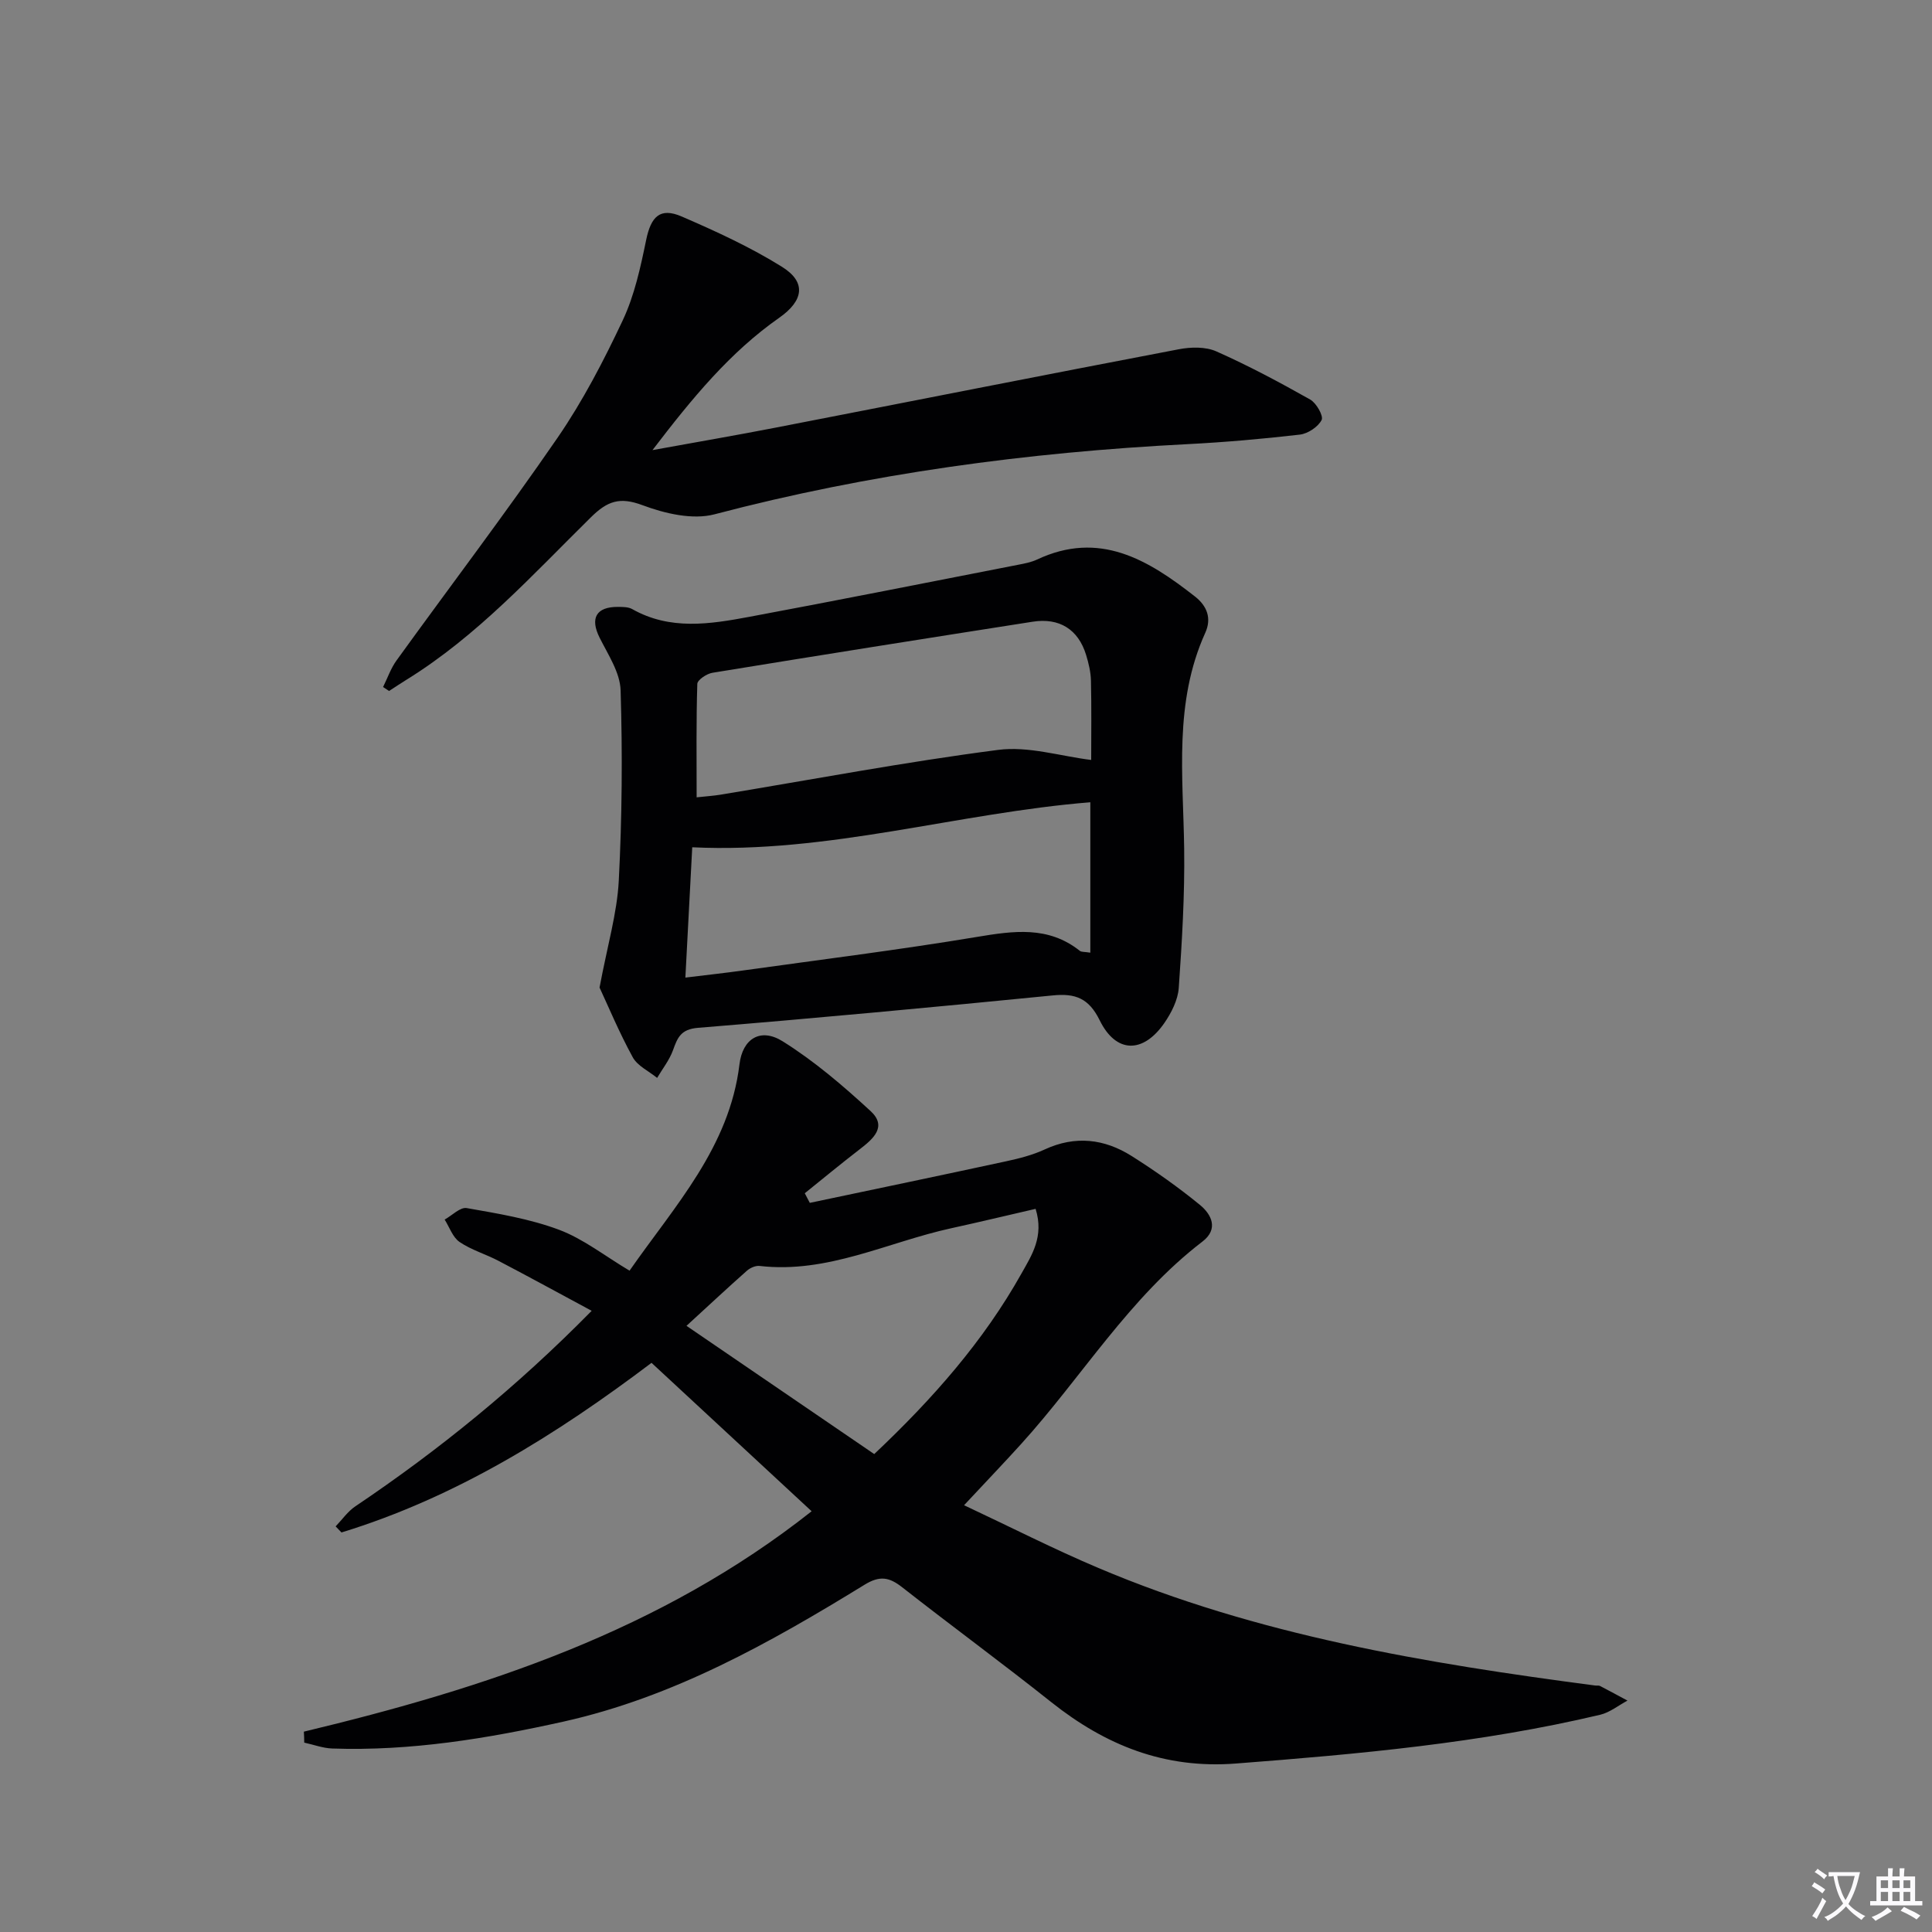 <svg enable-background="new 0 0 400 400" viewBox="0 0 400 400" xmlns="http://www.w3.org/2000/svg"><rect x="0" y="0" width="400" height="400" fill="#808080" stroke="none"/><path d="m377.9 391.2c-.2.3-.4.5-.6.8-.7-.6-1.4-1-2.2-1.5.2-.3.4-.5.5-.8.6.4 1.4.8 2.3 1.5zm-1.8 6.1c-.2-.2-.5-.4-.9-.6.4-.6.8-1.2 1.2-1.9s.7-1.3.9-1.9c.3.3.5.5.8.7-.7 1.3-1.4 2.6-2 3.7zm2.2-9c-.3.3-.5.5-.6.8-.6-.6-1.3-1.1-2-1.5.3-.3.5-.5.6-.7.6.5 1.3.9 2 1.4zm.3.2v-.9h2 4.5c-.3 1.3-.6 2.5-1 3.6s-.9 2.1-1.4 3c.4.5 1 1 1.6 1.4s1.2.8 1.9 1.1c-.3.2-.5.4-.8.8-.4-.3-1-.7-1.6-1.2s-1.2-1.1-1.6-1.6c-.5.6-1.1 1.1-1.7 1.6s-1.4.9-2.1 1.4c-.1-.3-.3-.5-.7-.8.6-.2 1.2-.5 1.9-1s1.4-1.1 2-1.8c-.5-.8-.9-1.6-1.2-2.5s-.6-2-.8-3.2c-.4.1-.7.1-1 .1zm2.5 2.7c.3 1 .7 1.7 1 2.2.3-.5.6-1.1 1-2s.6-1.9.9-3h-3.2-.4c.1.9.3 1.8.7 2.8z" fill="#fbfafc"/><path d="m396.5 388.5v1.5 3.6h1.5v.9c-.4 0-1 0-1.7 0h-7.9c-.5 0-.9 0-1.2 0v-.9h1.3v-3.5c0-.7 0-1.2 0-1.6h2.4c0-.8 0-1.4 0-1.7h1c0 .3-.1.8-.1 1.7h1.5c0-.8 0-1.4 0-1.7h1c0 .3-.1.9-.1 1.7zm-8.2 9.2c-.2-.3-.5-.5-.8-.8.8-.3 1.4-.6 1.9-.9s1-.7 1.4-1.1c.3.3.6.5.9.8-1.6 1-2.8 1.6-3.4 2zm2.6-6.8v-1.6h-1.5v1.6zm0 2.7v-1.9h-1.5v1.9zm2.4-2.7v-1.6h-1.5v1.6zm0 2.7v-1.9h-1.5v1.9zm.2 2 .7-.8c.4.2.9.5 1.6.8s1.3.7 1.8 1c-.3.3-.5.5-.8.8-.4-.3-1.5-1-3.3-1.8zm2-4.7v-1.6h-1.4v1.6zm0 2.7v-1.9h-1.4v1.9z" fill="#fbfafc"/><g fill="#010103"><path d="m62.91 358.52c37.54-9 73.82-20.88 105.13-45.63-10.99-10.18-21.9-20.3-33.15-30.73-19.79 14.94-40.5 27.86-64.19 35.12-.4-.42-.81-.84-1.21-1.26 1.35-1.4 2.5-3.09 4.08-4.15 17.31-11.65 33.43-24.73 48.93-40.48-6.65-3.58-12.94-7.02-19.3-10.35-2.64-1.39-5.61-2.24-8.05-3.9-1.42-.97-2.09-3.06-3.09-4.64 1.53-.85 3.23-2.62 4.57-2.38 6.44 1.13 13.01 2.21 19.09 4.48 5.03 1.88 9.45 5.4 14.62 8.48 9.4-13.49 20.68-25.54 22.76-42.73.64-5.31 4.35-7.63 8.94-4.76 6.53 4.08 12.51 9.2 18.2 14.44 3.52 3.24.52 5.79-2.29 7.95-3.83 2.95-7.56 6.04-11.33 9.07.35.66.69 1.33 1.04 1.99 13.53-2.85 27.06-5.67 40.57-8.59 2.75-.59 5.54-1.3 8.07-2.47 6.33-2.93 12.36-2.2 18.01 1.37 4.89 3.09 9.66 6.46 14.13 10.12 2.38 1.95 3.91 4.97.53 7.57-15.17 11.62-24.97 28.03-37.56 41.93-3.56 3.93-7.23 7.76-11.81 12.67 9.67 4.54 18.61 9.1 27.83 13 32.89 13.93 67.74 19.72 102.85 24.33.33.04.71-.05.99.09 1.91.99 3.79 2.02 5.68 3.03-1.87 1-3.64 2.45-5.64 2.93-24.81 5.88-50.09 8.15-75.45 10.1-14.8 1.14-26.98-3.79-38.22-12.72-10.16-8.08-20.63-15.76-30.85-23.77-2.66-2.09-4.62-2.48-7.79-.53-19.58 12.03-39.56 23.26-62.33 28.34-15.78 3.51-31.65 6.13-47.89 5.57-1.94-.07-3.86-.8-5.79-1.22 0-.75-.04-1.51-.08-2.27zm118.09-57.47c12.12-11.44 22.63-23.37 30.5-37.41 2.1-3.75 4.7-7.61 2.91-13.36-5.95 1.37-11.69 2.75-17.45 4.01-13.17 2.87-25.61 9.44-39.69 7.81-.84-.1-1.96.4-2.63.99-3.95 3.49-7.8 7.1-12.51 11.41 13.74 9.38 26.31 17.97 38.87 26.55z"/><path d="m124.13 204.46c1.64-8.75 3.63-15.39 3.98-22.12.68-13.11.78-26.29.38-39.41-.11-3.69-2.59-7.39-4.35-10.91-2.01-4.02-.73-6.4 3.82-6.37.99.01 2.13 0 2.94.46 7.84 4.43 16.08 3.12 24.23 1.6 18.6-3.47 37.15-7.17 55.71-10.79 1.3-.25 2.65-.51 3.84-1.06 12.95-6.1 23.02.03 32.74 7.65 2.52 1.98 3.46 4.54 2.12 7.5-6.53 14.42-4.58 29.59-4.37 44.67.13 9.62-.45 19.26-1.12 28.86-.18 2.49-1.52 5.14-2.98 7.26-4.42 6.38-10.02 6.31-13.39-.56-2.24-4.55-5.01-5.62-9.7-5.15-24.47 2.42-48.96 4.71-73.47 6.71-3.57.29-4.24 2.04-5.18 4.65-.74 2.04-2.16 3.82-3.28 5.72-1.72-1.41-4.06-2.47-5.05-4.28-2.81-5.14-5.08-10.58-6.87-14.43zm101.61-38.36c-27.39 2.2-54.29 10.66-82.42 9.32-.49 9.24-.95 17.97-1.42 26.98 4.49-.55 8.28-.96 12.05-1.49 16.11-2.25 32.27-4.26 48.31-6.93 7.59-1.26 14.77-2.32 21.32 2.89.31.25.89.17 2.16.37 0-10.3 0-20.37 0-31.14zm.18-8.76c0-5.18.08-10.8-.05-16.41-.04-1.79-.48-3.62-1.01-5.35-1.62-5.27-5.52-7.73-11.06-6.86-22.11 3.46-44.21 6.96-66.29 10.57-1.19.19-3.11 1.47-3.14 2.3-.24 7.74-.14 15.49-.14 23.49 1.99-.22 3.48-.31 4.95-.55 19.14-3.16 38.22-6.78 57.45-9.27 6.26-.83 12.91 1.3 19.29 2.08z"/><path d="m79.31 142.24c.92-1.85 1.6-3.87 2.8-5.52 11.1-15.37 22.58-30.47 33.32-46.08 5.24-7.62 9.57-15.97 13.52-24.36 2.42-5.16 3.67-10.96 4.83-16.6 1-4.85 2.88-6.79 7.35-4.86 7.12 3.08 14.25 6.35 20.8 10.44 5.13 3.21 4.37 7.05-.6 10.53-10.15 7.11-17.94 16.53-26.24 27.4 9.4-1.71 17.46-3.09 25.48-4.65 27.83-5.4 55.64-10.92 83.49-16.23 2.51-.48 5.55-.55 7.79.45 6.64 2.95 13.08 6.39 19.41 9.96 1.28.72 2.79 3.4 2.37 4.23-.74 1.44-2.84 2.83-4.5 3.03-7.75.9-15.55 1.58-23.35 1.98-33.08 1.69-65.73 6.07-97.84 14.52-4.54 1.2-10.31-.16-14.93-1.89-4.71-1.76-7.25-.86-10.67 2.51-12.08 11.9-23.52 24.56-38.13 33.6-1.23.76-2.44 1.57-3.66 2.36-.41-.27-.83-.54-1.24-.82z"/></g></svg>
